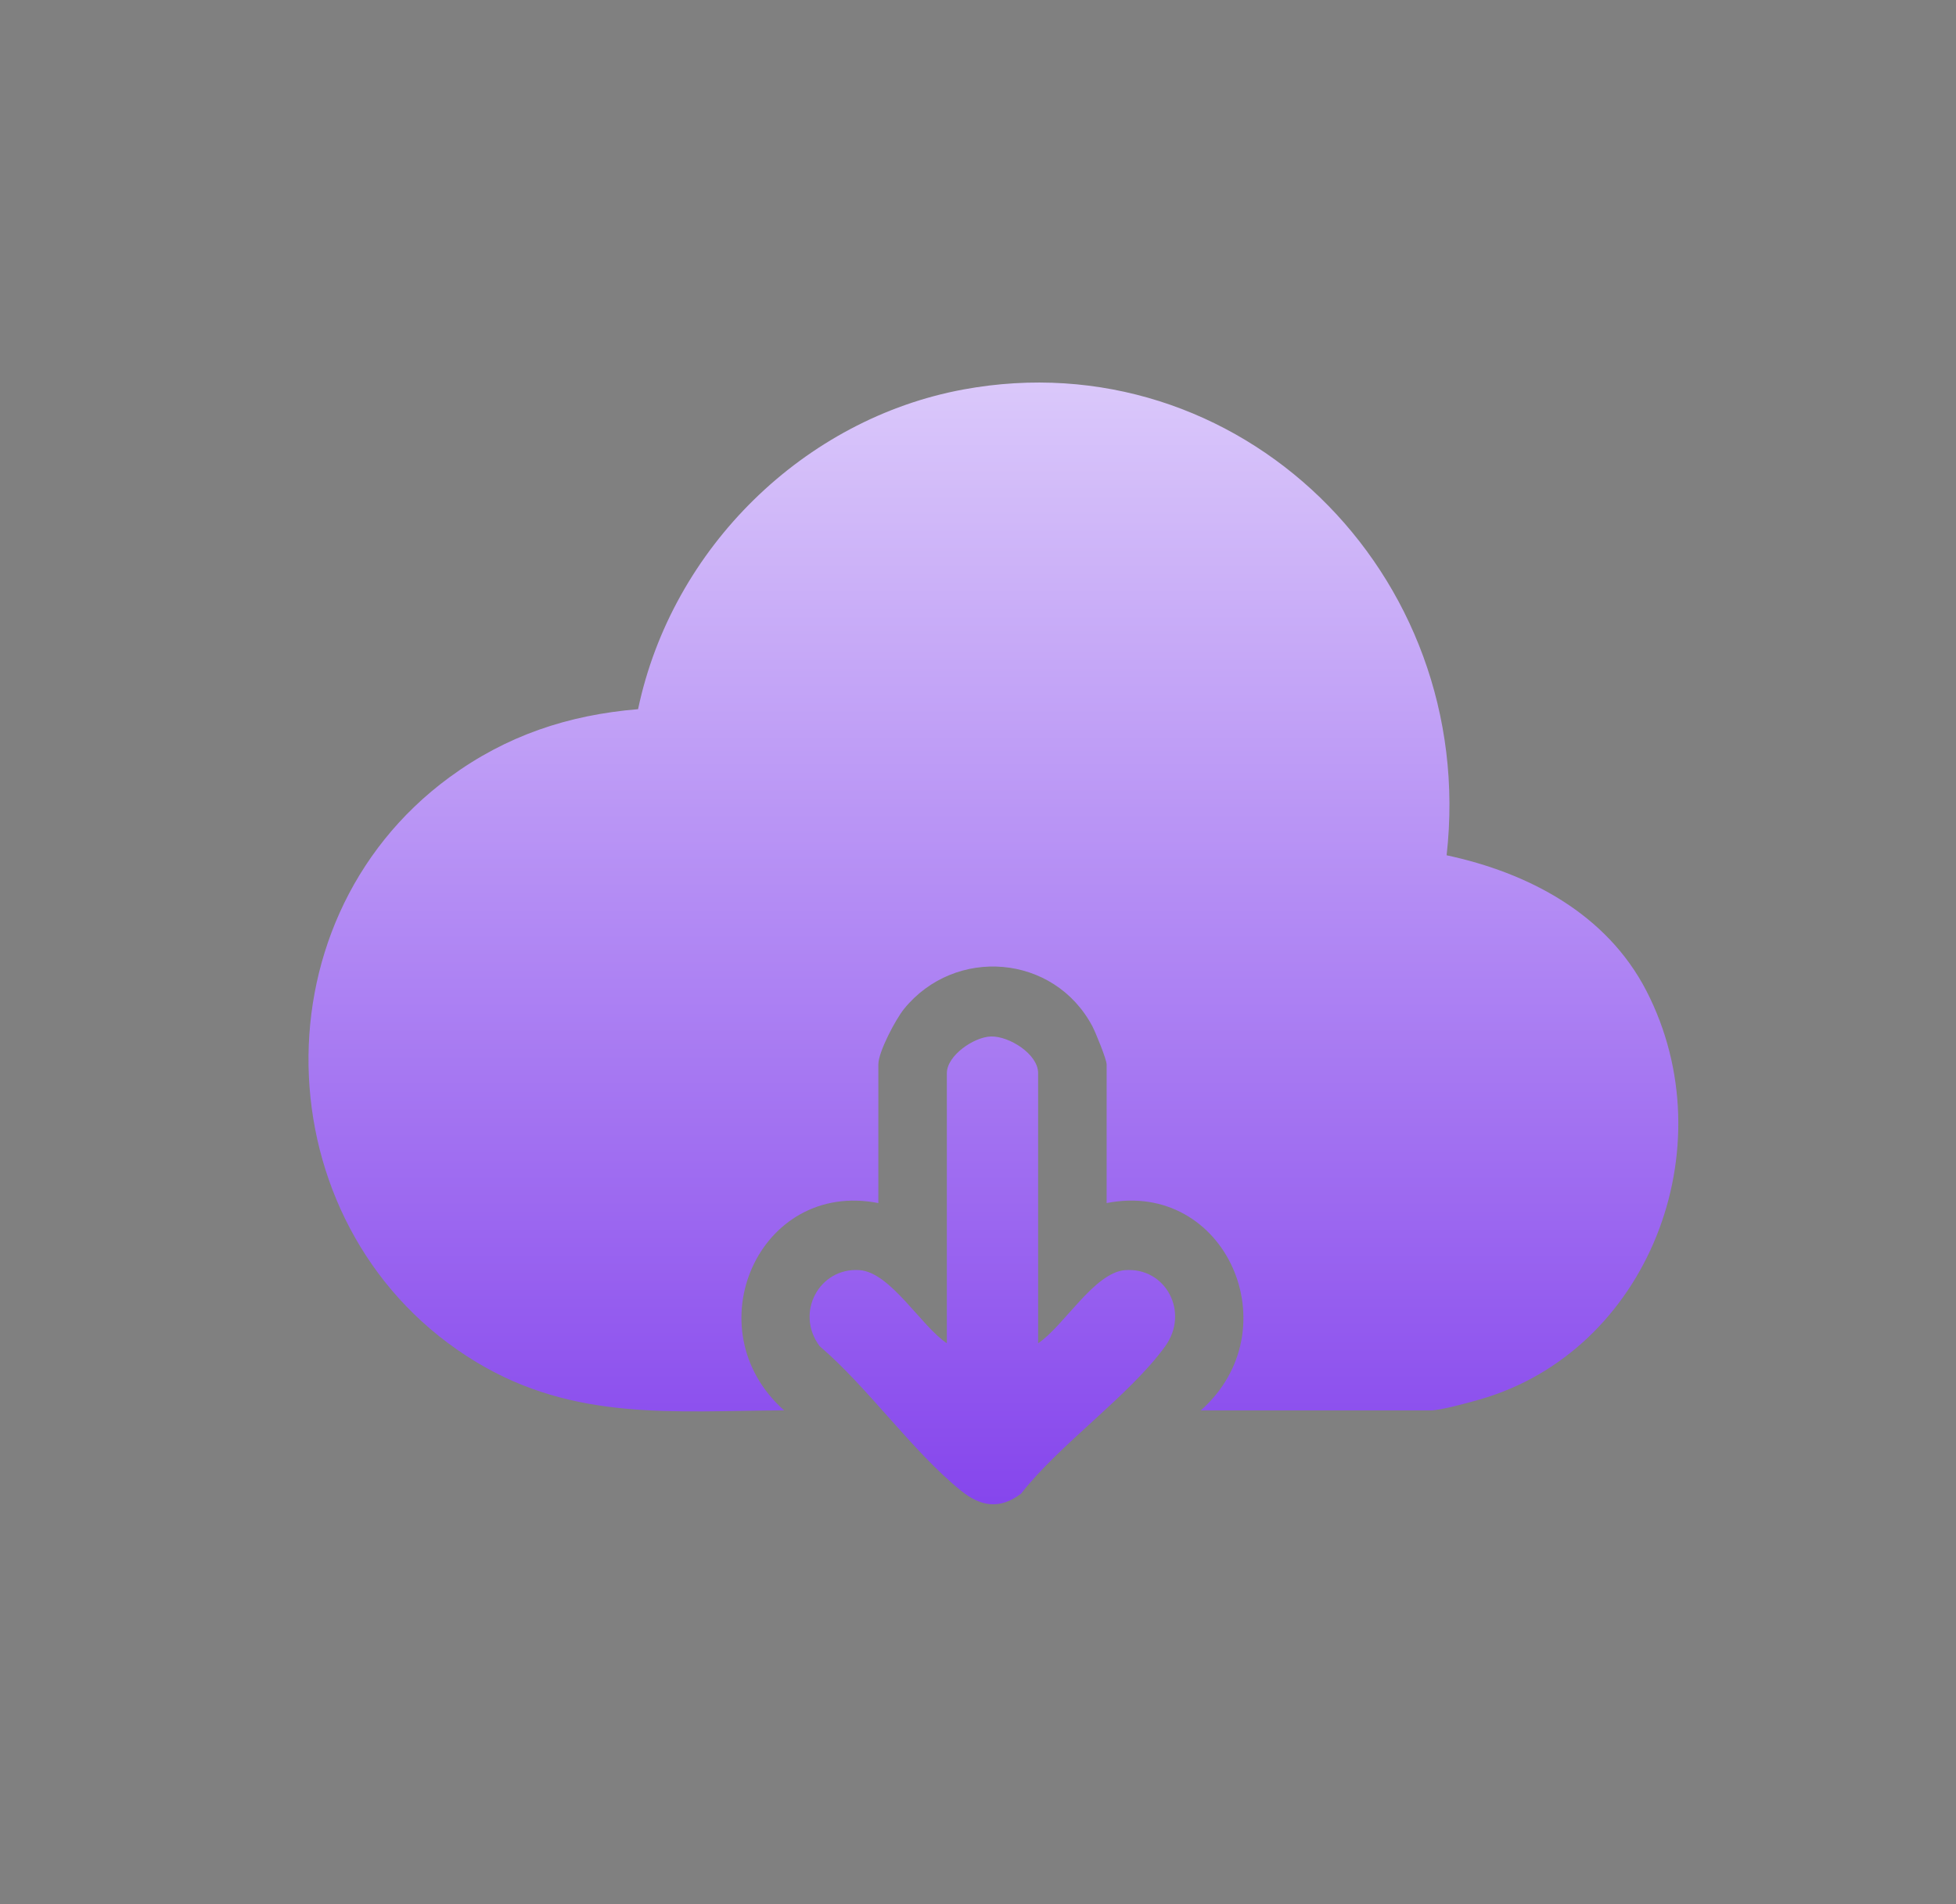 <?xml version="1.0" encoding="UTF-8"?>
<svg xmlns="http://www.w3.org/2000/svg" width="38" height="37" viewBox="0 0 38 37" fill="none">
  <rect x="0" y="0" width="38" height="37" fill="#808080" stroke="none"/>
  <path d="M19.254 20.14C19.603 20.131 20.168 20.48 20.168 20.853V26.101C20.666 25.771 21.258 24.725 21.859 24.68C22.65 24.622 23.113 25.499 22.637 26.159C21.94 27.123 20.593 28.053 19.837 29.023C19.426 29.335 19.056 29.277 18.671 28.967C17.727 28.205 16.868 26.964 15.925 26.159C15.439 25.515 15.914 24.622 16.701 24.68C17.303 24.725 17.897 25.771 18.395 26.101V20.853C18.395 20.508 18.925 20.147 19.254 20.14ZM18.716 7.568C24.061 6.583 28.721 11.134 28.104 16.619C29.68 16.956 31.21 17.749 31.986 19.255C33.558 22.307 32.013 26.259 28.748 27.193C28.531 27.256 27.986 27.406 27.791 27.406H23.328C25.101 25.833 23.813 22.919 21.499 23.377V20.683C21.499 20.586 21.285 20.062 21.223 19.944C20.479 18.536 18.552 18.385 17.562 19.606C17.399 19.808 17.064 20.439 17.064 20.683V23.377C14.746 22.921 13.46 25.828 15.233 27.405C13.09 27.414 11.165 27.622 9.25 26.465C5.156 23.991 4.854 17.95 8.73 15.105C9.837 14.293 11.036 13.893 12.396 13.78C13.056 10.64 15.631 8.137 18.716 7.568Z" fill="url(#paint0_linear_1332_17422)"></path>
  <defs>
    <linearGradient id="paint0_linear_1332_17422" x1="19.299" y1="0.517" x2="19.299" y2="37.721" gradientUnits="userSpaceOnUse">
      <stop stop-color="#F5F1FF"></stop>
      <stop offset="1" stop-color="#6513E7"></stop>
    </linearGradient>
  </defs>
</svg>
